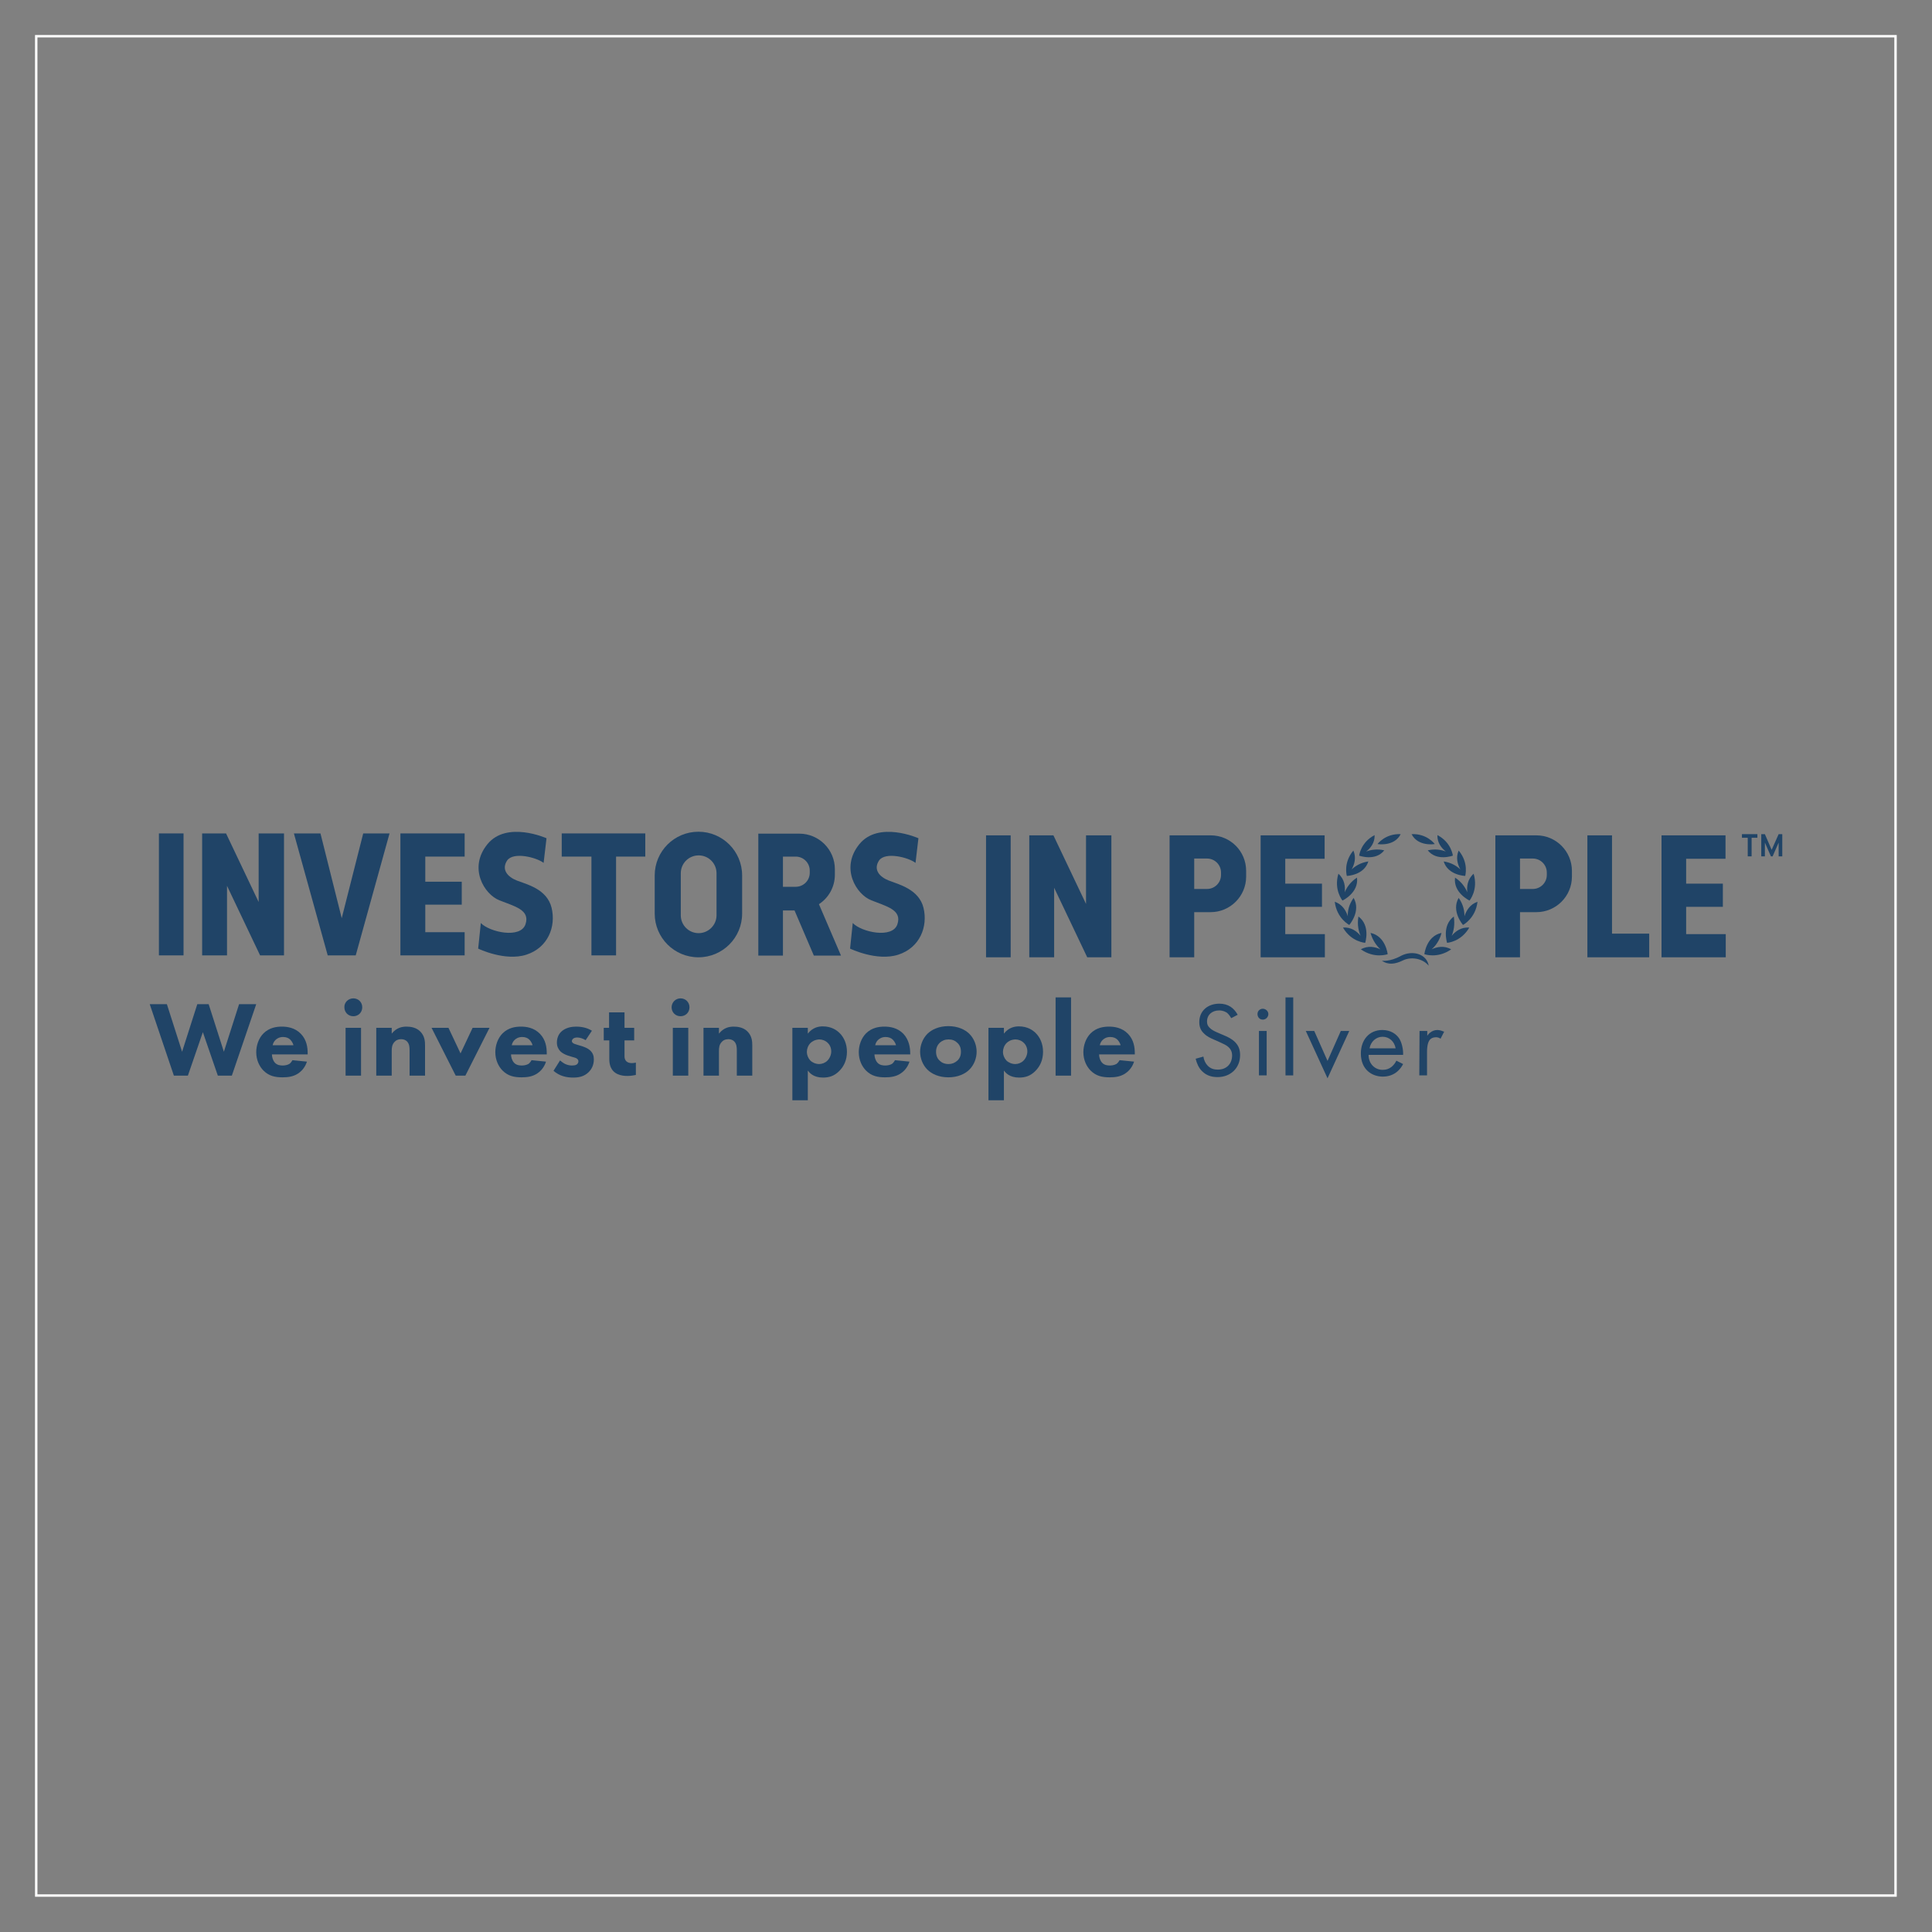 <?xml version="1.0" encoding="utf-8"?>
<!-- Generator: Adobe Illustrator 28.1.0, SVG Export Plug-In . SVG Version: 6.00 Build 0)  -->
<svg version="1.1" id="Layer_1" xmlns="http://www.w3.org/2000/svg" xmlns:xlink="http://www.w3.org/1999/xlink" x="0px" y="0px"
	 viewBox="0 0 800 800" style="enable-background:new 0 0 800 800;" xml:space="preserve">
<rect x="0" y="0" width="800" height="800" fill="#808080" stroke="none"/>
<style type="text/css">
	.st0{fill:#204467;}
	.st1{display:none;}
	.st2{display:inline;}
	.st3{fill:#376A76;}
	.st4{display:inline;fill:#96C6B6;}
	.st5{fill:#FBD834;}
	.st6{fill:#09C3F4;}
	.st7{fill:#2CB34B;}
	.st8{fill:#F7953D;}
	.st9{fill:#F58325;}
	.st10{fill:#28783C;}
	.st11{fill:#246533;}
	.st12{fill:#FFFFFF;}
	.st13{fill:none;stroke:#FFFFFF;stroke-miterlimit:10;}
</style>
<g>
	<g>
		<rect x="408.3" y="345.9" class="st0" width="10.2" height="50.5"/>
		<polygon class="st0" points="449.7,345.9 449.7,374.3 436.2,345.9 426.2,345.9 426.2,396.4 436.5,396.4 436.5,367.6 450.2,396.4 
			460.2,396.4 460.2,345.9 		"/>
	</g>
	<rect x="65.8" y="345.1" class="st0" width="10.2" height="50.5"/>
	<path class="st0" d="M348.2,395.6l-9.1-21.2c4-2.6,6.6-7.1,6.6-12.2v-2.3c0-8.1-6.6-14.7-14.7-14.7h-17v50.5h10.2v-18.7h4.8l8,18.7
		H348.2z M324.2,354.7h5.3c3.2,0,5.8,2.6,5.8,5.8v0.9c0,3.2-2.6,5.8-5.8,5.8h-5.3V354.7z"/>
	<polygon class="st0" points="176.1,386 176.1,374.6 191.2,374.6 191.2,365.1 176.1,365.1 176.1,354.7 192.4,354.7 192.4,345.1 
		165.8,345.1 165.8,395.6 192.4,395.6 192.4,386 	"/>
	<polygon class="st0" points="267.2,345.1 232.6,345.1 232.6,354.7 244.9,354.7 244.9,395.6 255.1,395.6 255.1,354.7 267.2,354.7 	
		"/>
	<polygon class="st0" points="150.4,345.1 141.5,380.2 132.7,345.1 121.7,345.1 135.7,395.6 147.3,395.6 161.3,345.1 	"/>
	<polygon class="st0" points="107.1,345.1 107.1,373.5 93.6,345.1 83.7,345.1 83.7,395.6 94,395.6 94,366.8 107.7,395.6 
		117.6,395.6 117.6,345.1 	"/>
	<path class="st0" d="M225.1,357.3l1.2-10.2c0,0-16.5-7.4-24.5,2.5c-8,9.9-1.2,20.8,5,23.2c6.2,2.5,12.8,3.9,10.8,9.9
		c-2,6.1-14.9,3.3-18.5-0.5c-1.1,10.6-1.1,10.6-1.1,10.6s11.1,5.4,20,2.5c8.9-2.9,12.3-11.6,10.4-19.4s-10.3-9.7-14.4-11.3
		c-3.8-1.5-6.5-4.5-4-8.3C212.6,352.6,222.1,355,225.1,357.3z"/>
	<path class="st0" d="M379.1,357.3l1.2-10.2c0,0-16.5-7.4-24.5,2.5c-8,9.9-1.2,20.8,5,23.2c6.2,2.5,12.8,3.9,10.8,9.9
		c-2,6.1-14.9,3.3-18.5-0.5c-1.1,10.6-1.1,10.6-1.1,10.6s11.1,5.4,20,2.5c8.9-2.9,12.3-11.6,10.4-19.4c-1.9-7.7-10.3-9.7-14.4-11.3
		c-3.8-1.5-6.5-4.5-4-8.3C366.6,352.6,376.1,355,379.1,357.3z"/>
	<path class="st0" d="M289.3,386.4L289.3,386.4c-4.1,0-7.4-3.3-7.4-7.4v-17.4c0-4.1,3.3-7.4,7.4-7.4l0,0c4.1,0,7.4,3.3,7.4,7.4v17.4
		C296.7,383.1,293.3,386.4,289.3,386.4z M307.3,378.3v-15.8c0-10-8.1-18.1-18.1-18.1l0,0c-10,0-18.1,8.1-18.1,18.1v15.8
		c0,10,8.1,18.1,18.1,18.1l0,0C299.2,396.4,307.3,388.3,307.3,378.3z"/>
	<g>
		<polygon class="st0" points="727.7,345.4 721.3,345.4 721.3,346.9 723.7,346.9 723.7,354.6 725.3,354.6 725.3,346.9 727.7,346.9 
					"/>
		<polygon class="st0" points="736.5,345.4 733.6,351.9 730.8,345.4 729.3,345.4 729.3,354.6 730.8,354.6 730.8,348.9 733.3,354.6 
			734,354.6 736.5,348.9 736.5,354.6 738,354.6 738,345.4 		"/>
	</g>
	<g>
		<path class="st0" d="M636.2,345.9h-17v50.5h10.2v-18.7h6.8c8.1,0,14.7-6.6,14.7-14.7v-2.4C650.9,352.5,644.3,345.9,636.2,345.9z
			 M640.5,362.3c0,3.2-2.6,5.8-5.8,5.8h-5.3v-12.6h5.3c3.2,0,5.8,2.6,5.8,5.8V362.3z"/>
		<path class="st0" d="M501.3,345.9h-17v50.5h10.2v-18.7h6.8c8.1,0,14.7-6.6,14.7-14.7v-2.4C516,352.5,509.5,345.9,501.3,345.9z
			 M505.6,362.3c0,3.2-2.6,5.8-5.8,5.8h-5.3v-12.6h5.3c3.2,0,5.8,2.6,5.8,5.8V362.3z"/>
		<polygon class="st0" points="532.2,386.8 532.2,375.5 547.4,375.5 547.4,365.9 532.2,365.9 532.2,355.6 548.5,355.6 548.5,345.9 
			522,345.9 522,396.4 548.6,396.4 548.6,386.8 		"/>
		<polygon class="st0" points="698.2,386.8 698.2,375.5 713.4,375.5 713.4,365.9 698.2,365.9 698.2,355.6 714.5,355.6 714.5,345.9 
			688,345.9 688,396.4 714.6,396.4 714.6,386.8 		"/>
		<polygon class="st0" points="667.5,386.6 667.5,345.9 657.3,345.9 657.3,396.4 682.9,396.4 682.9,386.6 		"/>
	</g>
	<g>
		<path class="st0" d="M570.4,349.5c0,0,3.2-4.4,9.6-4.1C577.3,350.7,570.4,349.5,570.4,349.5z"/>
		<path class="st0" d="M565.7,352.6c1.8-1.4,3.6-3.6,3.5-6.8c-5.8,3-6.4,8.5-6.4,8.5s6.7,2.5,10.4-2.2
			C570.1,351.4,567.5,351.9,565.7,352.6z"/>
		<path class="st0" d="M559.7,360c1.1-2,2-4.8,0.7-7.8c-4.3,5.1-2.7,10.5-2.7,10.5s7.1-0.2,8.9-6C563.3,357.2,561.1,358.7,559.7,360
			z"/>
		<path class="st0" d="M556.8,369.5c0.3-2.3,0-5.4-2.6-7.7c-2,6.7,1.7,11.1,1.7,11.1s6.8-3.2,6-9.5
			C559.1,365.2,557.6,367.6,556.8,369.5z"/>
		<path class="st0" d="M558.1,379.4c-0.7-2.2-2.2-4.9-5.4-6c0.8,6.9,6,9.6,6,9.6s5-5.7,1.8-11.2C558.5,374.6,558,377.3,558.1,379.4z
			"/>
		<path class="st0" d="M563.4,387.5c-1.5-1.8-3.9-3.7-7.3-3.4c3.5,6,9.2,6.3,9.2,6.3s2.3-7.1-2.8-10.9
			C561.9,383,562.6,385.7,563.4,387.5z"/>
		<path class="st0" d="M571.6,393.1c-2.1-1-5.1-1.7-8.1,0c5.7,4,11.1,2,11.1,2s-0.8-7.5-7.1-8.8
			C568.4,389.5,570.1,391.7,571.6,393.1z"/>
		<path class="st0" d="M594.1,349.5c0,0-3.2-4.4-9.6-4.1C587.2,350.7,594.1,349.5,594.1,349.5z"/>
		<path class="st0" d="M598.7,352.6c-1.8-1.4-3.6-3.6-3.5-6.8c5.8,3,6.4,8.5,6.4,8.5s-6.7,2.5-10.4-2.2
			C594.4,351.4,596.9,351.9,598.7,352.6z"/>
		<path class="st0" d="M604.7,360c-1.1-2-2-4.8-0.7-7.8c4.3,5.1,2.7,10.5,2.7,10.5s-7.1-0.2-8.9-6
			C601.1,357.2,603.3,358.7,604.7,360z"/>
		<path class="st0" d="M607.6,369.5c-0.3-2.3,0-5.4,2.6-7.7c2,6.7-1.7,11.1-1.7,11.1s-6.8-3.2-6-9.5
			C605.3,365.2,606.8,367.6,607.6,369.5z"/>
		<path class="st0" d="M606.4,379.4c0.7-2.2,2.2-4.9,5.4-6c-0.8,6.9-6,9.6-6,9.6s-5-5.7-1.8-11.2C606,374.6,606.4,377.3,606.4,379.4
			z"/>
		<path class="st0" d="M601.1,387.5c1.5-1.8,3.9-3.7,7.3-3.4c-3.5,6-9.2,6.3-9.2,6.3s-2.3-7.1,2.8-10.9
			C602.5,383,601.9,385.7,601.1,387.5z"/>
		<path class="st0" d="M592.8,393.1c2.1-1,5.1-1.7,8.1,0c-5.7,4-11.1,2-11.1,2s0.8-7.5,7.1-8.8C596.1,389.5,594.4,391.7,592.8,393.1
			z"/>
		<path class="st0" d="M572.2,397.8c0,0,3.2,0.6,7.9-2c4.8-2.5,10.7-0.8,11.5,4.1c-2.6-3.2-7.5-3.8-10.7-2.2
			C577.8,399.2,574.9,399.7,572.2,397.8z"/>
	</g>
	<path class="st0" d="M69.1,415.8l6.3,19.7l6.3-19.7h4.7l6.3,19.7l6.3-19.7h7.1l-10.1,29.6h-5.8l-6.2-18l-6.2,18h-5.8L62,415.8H69.1
		z"/>
	<path class="st0" d="M127.4,436.6h-14.8c0,1.1,0.4,2.5,1.2,3.4c1,1.1,2.3,1.2,3.3,1.2c0.9,0,1.9-0.2,2.6-0.6c0.1,0,0.8-0.5,1.4-1.6
		l6,0.6c-0.9,2.8-2.7,4.3-3.8,5c-1.9,1.2-4,1.5-6.3,1.5c-3,0-5.6-0.5-7.9-2.8c-1.7-1.7-3-4.4-3-7.6c0-2.8,1-5.8,3-7.8
		c2.4-2.4,5.4-2.8,7.6-2.8c2.2,0,5.4,0.4,7.9,3c2.4,2.5,2.8,5.6,2.8,8.1L127.4,436.6L127.4,436.6z M121.5,432.8
		c0-0.2-0.4-1.4-1.3-2.3c-0.7-0.7-1.7-1.1-3-1.1c-1.6,0-2.6,0.7-3.2,1.3c-0.5,0.5-0.9,1.2-1.1,2.1
		C112.8,432.8,121.5,432.8,121.5,432.8z"/>
	<path class="st0" d="M146.3,413.4c2.1,0,3.7,1.6,3.7,3.7c0,2.1-1.6,3.7-3.7,3.7s-3.7-1.6-3.7-3.7
		C142.5,415.1,144.2,413.4,146.3,413.4z M149.5,425.6v19.8h-6.4v-19.8H149.5z"/>
	<path class="st0" d="M155.8,425.6h6.4v2.4c2-2.5,4.3-2.9,6.1-2.9c1.7,0,4,0.3,5.7,2c1.9,1.9,2,4.2,2,5.8v12.5h-6.4v-10.2
		c0-1.3,0-2.9-1.1-4c-0.5-0.5-1.3-0.9-2.4-0.9c-1.3,0-2.2,0.5-2.7,1.1c-1.1,1.1-1.2,2.5-1.2,3.8v10.2h-6.4V425.6z"/>
	<path class="st0" d="M185.7,425.6l5,10.6l5-10.6h7l-10,19.8h-4l-10-19.8H185.7z"/>
	<path class="st0" d="M226.4,436.6h-14.8c0,1.1,0.4,2.5,1.2,3.4c1,1.1,2.3,1.2,3.3,1.2c0.9,0,1.9-0.2,2.6-0.6c0.1,0,0.8-0.5,1.4-1.6
		l6,0.6c-0.9,2.8-2.7,4.3-3.8,5c-1.9,1.2-4,1.5-6.3,1.5c-3,0-5.6-0.5-7.9-2.8c-1.7-1.7-3-4.4-3-7.6c0-2.8,1-5.8,3-7.8
		c2.4-2.4,5.4-2.8,7.6-2.8c2.2,0,5.4,0.4,7.9,3c2.4,2.5,2.8,5.6,2.8,8.1L226.4,436.6L226.4,436.6z M220.5,432.8
		c0-0.2-0.4-1.4-1.3-2.3c-0.7-0.7-1.7-1.1-3-1.1c-1.6,0-2.6,0.7-3.2,1.3c-0.5,0.5-0.9,1.2-1.1,2.1
		C211.8,432.8,220.5,432.8,220.5,432.8z"/>
	<path class="st0" d="M242.5,430.7c-1-0.6-2.3-1.1-3.5-1.1c-0.7,0-1.4,0.2-1.8,0.6c-0.2,0.2-0.4,0.6-0.4,0.9c0,0.4,0.3,0.7,0.6,0.9
		c0.4,0.3,1.1,0.4,1.9,0.7l1.7,0.5c1.1,0.4,2.3,0.8,3.3,1.7c1.2,1.1,1.6,2.3,1.6,3.8c0,2.6-1.2,4.3-2.1,5.2c-2,2-4.4,2.3-6.5,2.3
		c-2.7,0-5.6-0.6-8.1-2.8l2.7-4.3c0.6,0.5,1.5,1.2,2.2,1.5c0.9,0.4,1.8,0.6,2.7,0.6c0.4,0,1.4,0,2-0.4c0.4-0.3,0.7-0.8,0.7-1.3
		c0-0.4-0.1-0.8-0.7-1.2c-0.4-0.3-1-0.4-2-0.7l-1.6-0.5c-1.2-0.4-2.4-1-3.2-1.8c-0.9-1-1.4-2.1-1.4-3.6c0-1.9,0.7-3.5,1.9-4.6
		c1.8-1.6,4.2-2,6-2c2.9,0,5,0.7,6.6,1.7L242.5,430.7z"/>
	<path class="st0" d="M252.3,438.6v-7.8H250v-5.2h2.2v-6.4h6.4v6.4h4v5.2h-4v6.7c0,0-0.2,3.6,4.7,2.5c0,3.5,0,5.1,0,5.1
		S252.3,448,252.3,438.6z"/>
	<path class="st0" d="M281.8,413.4c2.1,0,3.7,1.6,3.7,3.7c0,2.1-1.6,3.7-3.7,3.7c-2.1,0-3.7-1.6-3.7-3.7
		C278.1,415.1,279.7,413.4,281.8,413.4z M285,425.6v19.8h-6.4v-19.8H285z"/>
	<path class="st0" d="M291.3,425.6h6.4v2.4c2-2.5,4.3-2.9,6.1-2.9c1.7,0,4,0.3,5.7,2c1.9,1.9,2,4.2,2,5.8v12.5h-6.4v-10.2
		c0-1.3,0-2.9-1.1-4c-0.5-0.5-1.3-0.9-2.4-0.9c-1.3,0-2.2,0.5-2.7,1.1c-1.1,1.1-1.2,2.5-1.2,3.8v10.2h-6.4V425.6z"/>
	<path class="st0" d="M334.5,455.6h-6.4v-30h6.4v2.4c2.1-2.7,4.7-3,6.2-3c3.6,0,5.8,1.6,7,2.8c1.8,1.8,3,4.5,3,7.7
		c0,3.4-1.2,6-3.2,8s-4.1,2.7-6.7,2.7c-4,0-5.6-2-6.3-2.9V455.6z M335.6,431.9c-1,1-1.5,2.4-1.5,3.7c0,1.2,0.5,2.5,1.4,3.5
		c0.9,0.9,2.3,1.5,3.7,1.5c1.2,0,2.5-0.5,3.4-1.4c1-1,1.6-2.5,1.6-3.8c0-1.5-0.6-2.8-1.5-3.6c-0.9-0.9-2.2-1.4-3.5-1.4
		C337.4,430.5,336.2,431.3,335.6,431.9z"/>
	<path class="st0" d="M376.9,436.6h-14.8c0,1.1,0.4,2.5,1.2,3.4c1,1.1,2.3,1.2,3.3,1.2c0.9,0,1.9-0.2,2.6-0.6c0.1,0,0.8-0.5,1.4-1.6
		l6,0.6c-0.9,2.8-2.7,4.3-3.8,5c-1.9,1.2-4,1.5-6.3,1.5c-3,0-5.6-0.5-7.9-2.8c-1.7-1.7-3-4.4-3-7.6c0-2.8,1-5.8,3-7.8
		c2.4-2.4,5.4-2.8,7.6-2.8c2.2,0,5.4,0.4,7.9,3c2.3,2.5,2.8,5.6,2.8,8.1L376.9,436.6L376.9,436.6z M371,432.8c0-0.2-0.4-1.4-1.3-2.3
		c-0.7-0.7-1.7-1.1-3-1.1c-1.6,0-2.6,0.7-3.2,1.3c-0.5,0.5-0.9,1.2-1.1,2.1C362.4,432.8,371,432.8,371,432.8z"/>
	<path class="st0" d="M401.4,442.9c-1.8,1.8-4.8,3.2-8.7,3.2c-3.9,0-6.9-1.4-8.7-3.2c-2-2-3-4.8-3-7.4c0-2.5,1-5.4,3-7.4
		c1.8-1.8,4.8-3.2,8.7-3.2c3.9,0,6.9,1.4,8.7,3.2c2,2,3,4.8,3,7.4C404.4,438.1,403.4,440.9,401.4,442.9z M389.1,431.8
		c-0.9,0.9-1.5,2.1-1.5,3.7c0,1.8,0.7,3,1.5,3.7c0.8,0.8,2,1.4,3.7,1.4c1.4,0,2.6-0.5,3.6-1.4s1.5-2.1,1.5-3.7
		c0-1.6-0.5-2.8-1.5-3.7c-0.9-0.9-2.1-1.4-3.6-1.4S390.1,430.9,389.1,431.8z"/>
	<path class="st0" d="M415.7,455.6h-6.4v-30h6.4v2.4c2.1-2.7,4.7-3,6.2-3c3.6,0,5.8,1.6,7,2.8c1.8,1.8,3,4.5,3,7.7
		c0,3.4-1.2,6-3.2,8s-4.1,2.7-6.7,2.7c-4,0-5.6-2-6.3-2.9L415.7,455.6L415.7,455.6z M416.8,431.9c-1,1-1.5,2.4-1.5,3.7
		c0,1.2,0.5,2.5,1.4,3.5c0.9,0.9,2.3,1.5,3.7,1.5c1.2,0,2.5-0.5,3.4-1.4c1-1,1.6-2.5,1.6-3.8c0-1.5-0.6-2.8-1.5-3.6
		c-0.9-0.9-2.2-1.4-3.5-1.4C418.5,430.5,417.4,431.3,416.8,431.9z"/>
	<path class="st0" d="M443.5,413v32.4h-6.4V413H443.5z"/>
	<path class="st0" d="M469.9,436.6h-14.8c0,1.1,0.4,2.5,1.2,3.4c1,1.1,2.3,1.2,3.3,1.2c0.9,0,1.9-0.2,2.6-0.6c0.1,0,0.8-0.5,1.4-1.6
		l6,0.6c-0.9,2.8-2.7,4.3-3.8,5c-1.9,1.2-4,1.5-6.3,1.5c-3,0-5.6-0.5-7.9-2.8c-1.7-1.7-3-4.4-3-7.6c0-2.8,1-5.8,3-7.8
		c2.4-2.4,5.4-2.8,7.6-2.8s5.4,0.4,7.9,3c2.4,2.5,2.8,5.6,2.8,8.1L469.9,436.6L469.9,436.6z M464,432.8c0-0.2-0.4-1.4-1.3-2.3
		c-0.7-0.7-1.7-1.1-3-1.1c-1.6,0-2.6,0.7-3.2,1.3c-0.5,0.5-0.9,1.2-1.1,2.1C455.4,432.8,464,432.8,464,432.8z"/>
	<g>
		<path class="st0" d="M509.8,421.6c-0.4-0.8-1.1-1.7-1.7-2.2c-0.6-0.4-1.6-1-3.3-1c-2.9,0-5,1.8-5,4.6c0,1.1,0.3,1.8,1.1,2.6
			c0.9,0.9,2,1.4,3.1,1.9l2.8,1.2c1.7,0.7,3.3,1.5,4.6,2.8c1.5,1.5,2.1,3.2,2.1,5.4c0,5.4-4,9.1-9.3,9.1c-2,0-4.4-0.4-6.4-2.4
			c-1.5-1.4-2.3-3.5-2.7-5.2l3.2-0.9c0.2,1.5,0.9,2.9,1.8,3.8c1.3,1.3,2.7,1.6,4.2,1.6c4,0,5.9-2.9,5.9-5.8c0-1.3-0.4-2.5-1.5-3.5
			c-0.8-0.8-2-1.3-3.5-2l-2.7-1.2c-1.1-0.5-2.6-1.1-3.9-2.4c-1.3-1.2-2-2.6-2-4.8c0-4.6,3.5-7.6,8.3-7.6c1.8,0,3.3,0.4,4.7,1.3
			c1.2,0.8,2.2,2,2.9,3.3L509.8,421.6z"/>
		<path class="st0" d="M522.9,417.7c1.2,0,2.3,1,2.3,2.2s-1,2.3-2.3,2.3s-2.2-1-2.2-2.3S521.7,417.7,522.9,417.7z M524.5,426.9v18.4
			h-3.2v-18.4H524.5z"/>
		<path class="st0" d="M535.5,413v32.3h-3.2V413H535.5z"/>
		<path class="st0" d="M544.2,426.9l5.5,12.4l5.5-12.4h3.5l-9,19.6l-9-19.6C540.7,426.9,544.2,426.9,544.2,426.9z"/>
		<path class="st0" d="M581,440.6c-0.5,1-1.3,2.1-2.3,3c-1.7,1.5-3.8,2.2-6.1,2.2c-4.4,0-9.1-2.8-9.1-9.6c0-5.5,3.4-9.7,8.9-9.7
			c3.6,0,5.8,1.8,6.9,3.4c1.1,1.6,1.8,4.5,1.7,6.9h-14.3c0,3.8,2.7,6.2,5.8,6.2c1.5,0,2.7-0.4,3.8-1.3c0.8-0.7,1.5-1.6,1.9-2.5
			L581,440.6z M577.9,434.1c-0.5-2.9-2.7-4.8-5.4-4.8c-2.7,0-4.9,2-5.4,4.8H577.9z"/>
		<path class="st0" d="M587.8,426.9h3.2v2c0.3-0.5,1.7-2.4,4.2-2.4c1,0,2,0.4,2.8,0.7l-1.5,2.9c-0.7-0.5-1.4-0.6-1.9-0.6
			c-1.3,0-2.1,0.5-2.6,1.1c-0.5,0.7-1.1,2-1.1,5v9.7h-3.2L587.8,426.9L587.8,426.9z"/>
	</g>
</g>
<g class="st1">
	<g class="st2">
		<polygon class="st3" points="367.2,372.7 367.2,355.7 297.2,355.7 297.2,455 318.2,455 318.2,416.5 349.7,416.5 349.7,399.6 
			318.2,399.6 318.2,372.7 		"/>
		<polygon class="st3" points="600.5,355.7 569.7,355.7 548.8,355.7 519,355.7 519,372.7 548.8,372.7 548.8,455 569.7,455 
			569.7,372.7 600.5,372.7 		"/>
		<path class="st3" d="M419.2,454.7H401v-11.3c0,0-6.4,12.6-25.1,12.6c-13.8,0-23.2-10.4-23.2-22.9s10.1-24.4,26.1-24.4
			s20.2,0,20.2,0s1.7-14.8-10.8-14.8s-14.3,6.4-15,10.1c-18.5-5.2-18.5-5.2-18.5-5.2s2.7-20.4,33.3-20.4s31.5,23.9,31.5,30.3
			C419.4,415.1,419.2,454.7,419.2,454.7z M383.2,440.2c15,0,15.8-17.2,15.8-17.2s-7.1,0-14,0s-10.8,4.8-10.8,8.6
			S375.6,440.2,383.2,440.2z"/>
		<path class="st3" d="M643.4,454.7h-18.2v-11.3c0,0-6.4,12.6-25.1,12.6c-13.8,0-23.2-10.4-23.2-22.9s10.1-24.4,26.1-24.4
			s20.2,0,20.2,0s1.7-14.8-10.8-14.8c-12.6,0-14.3,6.4-15,10.1c-18.5-5.2-18.5-5.2-18.5-5.2s2.7-20.4,33.3-20.4s31.5,23.9,31.5,30.3
			C643.7,415.1,643.4,454.7,643.4,454.7z M607.5,440.2c15,0,15.8-17.2,15.8-17.2s-7.1,0-14,0c-6.9,0-10.8,4.8-10.8,8.6
			S599.8,440.2,607.5,440.2z"/>
		<rect x="427.1" y="355.7" class="st3" width="21" height="17.2"/>
		<rect x="427.1" y="379.3" class="st3" width="21" height="75.7"/>
		<path class="st3" d="M477.1,394.8v-15.5h-21V455h21v-37.4c0-0.1,0-0.3,0.1-0.4c3.1-23.6,25.2-20.4,25.2-20.4s0.2-10.7,0.2-17.5
			C486.6,376.1,479.4,389.2,477.1,394.8z"/>
		<polygon class="st3" points="698.3,417.2 724.4,379.6 701,379.6 683.9,404.3 666.8,379.6 644.8,379.6 670.4,416.5 643.4,455 
			667.2,455 684,431.1 700.6,455 724.4,455 698.3,417.2 		"/>
	</g>
	<path class="st4" d="M252.8,339.6c-5.6-9.6-16.9-21-39.5-21c-17.5,0-33,8.2-45.6,18.6c-12.7-10.4-28.1-18.6-45.6-18.6
		c-22.5,0-33.9,11.4-39.5,21c-11.2,19.3-7.7,46.4,1.2,62.1c4.7,8.2,30.5,50.4,79.6,78.6c1.3,0.7,2.7,1.1,4,1.1c0.1,0,0.2,0,0.2,0
		c0.1,0,0.2,0,0.2,0c1.4,0,2.8-0.3,4-1.1c49.1-28.2,74.9-70.4,79.6-78.6C260.5,386,264,358.9,252.8,339.6z M237.4,393.6
		c-11.5,20-36.4,50-69.7,70.3c-33.3-20.3-58.3-50.2-69.7-70.3c-6.7-11.6-9-32.5-1.3-45.9c5-8.6,13.5-12.9,25.4-12.9
		c12.5,0,24.1,6.1,33.6,13.6c-14.2,15.1-22.7,30.5-23.4,31.8c-2.2,3.9-0.7,8.9,3.3,11c4,2.2,8.9,0.7,11-3.3
		c0.1-0.1,7.5-13.6,19.8-27.1c0.4-0.5,0.9-0.9,1.3-1.4c0.5,0.5,0.9,1,1.3,1.4c12.3,13.5,19.7,27,19.8,27.1c2.2,3.9,7.1,5.4,11,3.3
		c3.9-2.2,5.4-7.1,3.3-11c-0.7-1.3-9.2-16.7-23.4-31.8c9.6-7.5,21.1-13.6,33.6-13.6c11.9,0,20.4,4.4,25.4,12.9
		C246.4,361.2,244.1,382,237.4,393.6z"/>
</g>
<g id="Layer_2_00000051345082247253088570000009351829884135840908_" class="st1">
	<g class="st2">
		<g>
			<path class="st5" d="M519.1,336.8c-3.4,0-6.7,0.2-10,0.5c7.9,19.3,12.3,40.5,12.3,62.7c0,23.8-5,46.5-14.1,67
				c16.4,10.5,25.9,30.2,22.6,50.6c45-5.3,80-43.6,80-90.1C609.8,377.4,569.2,336.8,519.1,336.8"/>
			<path class="st6" d="M355.8,234.4c-91.5,0-165.6,74.1-165.6,165.6s74.1,165.6,165.6,165.6c31.3,0,60.6-8.7,85.5-23.8
				c-9.1-10.9-13.6-25.6-11-40.7c1.6-9.7,6-18.3,12.1-25.1c-8.9-14-14-30.6-14-48.4c0-46.7,35.3-85.2,80.7-90.2
				C484.4,276.9,425,234.4,355.8,234.4"/>
			<path class="st7" d="M509.1,337.3c-45.4,5-80.7,43.5-80.7,90.2c0,17.8,5.1,34.4,14,48.4c9.4-10.5,23-16.9,37.6-16.9
				c2.8,0,5.6,0.2,8.5,0.7c6.9,1.2,13.2,3.7,18.8,7.2c9.1-20.5,14.1-43.2,14.1-67C521.4,377.8,517,356.7,509.1,337.3"/>
			<path class="st8" d="M480,509.4c-11.2,12.7-24.2,23.6-38.7,32.4c7.4,8.9,18,15.3,30.3,17.4c2.8,0.5,5.7,0.7,8.5,0.7
				c24.2,0,45.5-17.4,49.7-42c0-0.1,0-0.2,0-0.3c-3.5,0.4-7.1,0.6-10.7,0.6C505.1,518.2,491.9,515.1,480,509.4"/>
			<path class="st9" d="M507.2,467c-6.9,15.5-16.1,29.8-27.2,42.4c11.8,5.6,25.1,8.8,39,8.8c3.6,0,7.2-0.2,10.7-0.6
				C533.1,497.2,523.7,477.5,507.2,467"/>
			<path class="st10" d="M442.3,475.9c-6.1,6.8-10.4,15.4-12.1,25.1c-2.6,15.1,1.9,29.8,11,40.7c14.5-8.8,27.6-19.7,38.7-32.4
				C464.5,502,451.5,490.4,442.3,475.9"/>
			<path class="st11" d="M480,459c-14.6,0-28.2,6.4-37.6,16.9c9.1,14.4,22.2,26.1,37.7,33.5c11.1-12.6,20.3-26.9,27.2-42.4
				c-5.6-3.6-11.9-6.1-18.8-7.2C485.6,459.3,482.7,459,480,459"/>
		</g>
		<g>
			<path class="st12" d="M231.9,378h7.2l11-47.5H242l1.7-7.8h25.1l-1.8,7.8h-8.1l-11.1,47.6h19.6l2.2-9.3h8.3l-3.9,16.9h-43.8
				L231.9,378z"/>
			<path class="st12" d="M280.9,378.1c0-1.2,0.3-3.1,0.7-4.5l5.7-22h-7.8l1.8-7.1h16.2l-7.7,29.2c-0.5,1.6-0.7,3.3-0.7,4.2
				c0,1.8,1,2.9,2.5,2.9c1.9,0,3.6-1.4,5.7-6.7l3.7,1.3c-2.5,8.2-6.5,11-11.6,11C284,386.4,280.9,383.1,280.9,378.1z M288.9,332
				c0-3.1,2.5-5.6,5.6-5.6c3,0,5.6,2.5,5.6,5.6c0,3.1-2.6,5.6-5.6,5.6C291.4,337.5,288.9,335,288.9,332z"/>
			<path class="st12" d="M307.6,351.6h-7.2l1.8-7.1h12.6l4.8,32.8c7.4-7.9,12.7-16.1,14.4-22.4c-2.1-0.8-4-2.6-4-5.5
				c0-3.2,2.5-5.7,5.7-5.7c3.6,0,6.3,2.8,6.3,7.4c0,8.7-9,22.5-22.4,35.8h-5.5L307.6,351.6z"/>
			<path class="st12" d="M346.9,378.1c0-1.2,0.3-3.1,0.7-4.5l5.7-22h-7.8l1.8-7.1h16.2l-7.7,29.2c-0.5,1.6-0.7,3.3-0.7,4.2
				c0,1.8,1,2.9,2.5,2.9c1.9,0,3.6-1.4,5.7-6.7l3.7,1.3c-2.5,8.2-6.5,11-11.6,11C350,386.4,346.9,383.1,346.9,378.1z M355,332
				c0-3.1,2.5-5.6,5.6-5.6c3,0,5.6,2.5,5.6,5.6c0,3.1-2.6,5.6-5.6,5.6C357.5,337.5,355,335,355,332z"/>
			<path class="st12" d="M395.6,378.2c0-1.3,0.3-3.2,0.7-4.7l3.5-12.4c0.5-1.6,0.7-2.9,0.7-4.2c0-3.6-2.5-6-6.2-6
				c-5.1,0-9.9,4.3-12,12.5l-5.6,22.4h-8.4l8.6-34.2h-7.7l1.8-7.1h14.7l-2.2,9.7c3.3-5.7,8.6-10.3,14.3-10.3
				c6.3,0,11.2,4.3,11.2,11.7c0,2-0.4,4.3-1.1,6.7l-3.5,12.2c-0.3,1.3-0.6,2.6-0.6,3.4c0,1.9,1,3.1,2.6,3.1c1.6,0,3.5-1.4,5.4-6.7
				l3.7,1.3c-2.2,7.5-6.1,11-11.2,11C398.7,386.4,395.6,383,395.6,378.2z"/>
			<path class="st12" d="M415.1,400.1c-1.8-1.8-2.4-3.3-2.4-5.4c0-3.4,2.3-5.7,5.3-5.7c3,0,5.1,2.4,5.1,5.2c0,0.9-0.2,1.8-0.6,2.5
				c1.3,0.8,3.7,1.5,6.9,1.5c3.9,0,6.7-1.1,9.1-3.5c2.2-2.1,3.5-5.5,4.6-10l1.8-7.8c-3.5,5-8.5,8.1-14.2,8.1c-9.3,0-15-6.6-15-16.6
				c0-13.4,9.3-25,21.8-25c7.1,0,11.3,4.8,12.7,9.4l2.6-8.8h7.8l-9.9,42.5c-1.2,5.6-3,9.7-6,12.8c-3.6,3.5-8.4,5.3-15.1,5.3
				C423.8,404.9,417.6,402.6,415.1,400.1z M448.5,361c0-6.1-4-9.9-10-9.9c-8,0-14.2,7.7-14.2,17c0,6.1,4,10,9.8,10
				C442.4,378.1,448.5,369.9,448.5,361z"/>
			<path class="st12" d="M284.7,402.5h-6.8l1.8-7.8h23.2l-1.7,7.8h-7.9l1.9,39.6l23.3-40.5h4.1l7,40.7l19.3-39.8h-7.7l1.7-7.8h23.3
				l-1.8,7.8h-6l-28.6,55.9h-4.7l-7.6-40.1l-24.2,40.1l-4.6,0.1L284.7,402.5z"/>
			<path class="st12" d="M349.2,442c0-14.1,9.8-26.3,21.7-26.3c6.2,0,10.9,4.5,12.3,9.8l2.7-9.2h7.9l-7.3,29.4
				c-0.5,1.7-0.8,3.3-0.8,4.2c0,1.8,0.9,2.9,2.5,2.9c1.5,0,3.5-1.4,5.4-6.7l3.7,1.3c-2.5,8.2-6.8,11-11.4,11c-4.9,0-7.9-3.4-7.9-8.3
				v-0.5c-3.5,4.9-8.5,8.9-14.7,8.9C355.1,458.5,349.2,452.1,349.2,442z M381.4,433.2c0-6.1-3.1-10.1-9.4-10.1
				c-8,0-14.1,8.7-14.1,18c0,6,3,10.2,8.7,10.2C375.1,451.3,381.4,442.2,381.4,433.2z"/>
			<path class="st12" d="M398.3,472.1c-1.8-1.8-2.4-3.3-2.4-5.4c0-3.4,2.3-5.7,5.3-5.7c3,0,5.1,2.4,5.1,5.2c0,0.9-0.2,1.8-0.6,2.5
				c1.3,0.8,3.7,1.5,6.9,1.5c3.9,0,6.7-1.1,9.1-3.5c2.2-2.1,3.5-5.5,4.6-10l1.8-7.8c-3.5,5-8.5,8.1-14.2,8.1c-9.3,0-15-6.6-15-16.6
				c0-13.4,9.3-25,21.8-25c7.1,0,11.3,4.8,12.7,9.4l2.6-8.8h7.8l-9.9,42.5c-1.2,5.6-3,9.7-6,12.8c-3.6,3.5-8.4,5.3-15.1,5.3
				C407,476.9,400.8,474.6,398.3,472.1z M431.7,432.9c0-6.1-4-9.9-10-9.9c-8,0-14.2,7.7-14.2,17c0,6.1,4,10,9.8,10
				C425.6,450.1,431.7,441.8,431.7,432.9z"/>
			<path class="st12" d="M451.9,439.7v1.4c0,6.2,5,10.3,12.4,10.3c4.4,0,8.4-1,13.6-3.7l-1.6,7.9c-4.3,2.1-7.9,2.9-13.7,2.9
				c-9.9,0-18.9-6.2-18.9-17.5c0-14,10.3-25.3,22.6-25.3c10.1,0,16.7,5.7,16.7,15.4c0,2.6-0.5,5.5-1.5,8.6L451.9,439.7L451.9,439.7z
				 M453.1,433.7h21.4c0.4-1.1,0.6-2.4,0.6-3.5c0-4.3-2.9-7.5-8.8-7.5C460.4,422.7,455.3,427.2,453.1,433.7z"/>
		</g>
		<g>
			<path class="st12" d="M333,513.5h3.9l6-26.1h-4.4l0.6-2.3h22l-1.6,7h-2.6l1.1-4.6h-12.5l-2.7,11.5H353l-0.5,2.3h-10.2l-2.8,12.2
				H352l1.1-4.6h2.6l-1.6,7h-21.6L333,513.5z"/>
			<path class="st12" d="M363.6,498.4h-3.7l0.6-2.2h6l-1.3,4.7c1.9-3.1,4.4-5.1,7-5.1c3,0,5,1.8,5.1,4.9c1.9-3,4.5-4.9,7-4.9
				c3.1,0,5.2,2.2,5.2,5.1c0,1-0.3,2.1-0.6,3.1l-2,6.9c-0.2,0.7-0.3,1.5-0.3,1.9c0,0.9,0.6,1.5,1.4,1.5c1,0,1.8-0.9,2.7-3.1l1.4,0.5
				c-0.9,2.8-2.3,4.4-4.5,4.4c-2.1,0-3.5-1.3-3.5-3.3c0-0.5,0.2-1.5,0.4-2.2l2-7c0.3-1,0.5-1.8,0.5-2.7c0-1.8-1.2-3.1-3.1-3.1
				c-2.8,0-6.3,3-7.8,8.6l-2.4,9.3h-2.4l3.1-12.2c0.3-1,0.5-1.8,0.5-2.7c0-1.8-1.2-3.1-3.1-3.1c-2.8,0-6.5,3.1-7.9,8.6l-2.3,9.3
				h-2.4L363.6,498.4z"/>
			<path class="st12" d="M389.3,522.8h3l5.9-24.5h-3.7l0.5-2.2h6l-0.9,3.8c1.6-2.2,3.9-4.2,7-4.2c4.3,0,7.6,3.2,7.6,8.3
				c0,6.9-5.1,12.1-10.5,12.1c-3.3,0-5.9-1.8-6.8-4.7l-2.7,11.4h4.3l-0.5,2.2h-9.8L389.3,522.8z M412.1,504.4c0-3.9-2-6.4-5.4-6.4
				c-4.7,0-8.4,5.5-8.4,10.1c0,3.4,2.2,5.9,5.8,5.9C408.8,514,412.1,509.2,412.1,504.4z"/>
			<path class="st12" d="M417.6,512.8c0-0.5,0.2-1.3,0.3-2l6.3-27.1h-3.7l0.5-2.2h6.1l-6.8,29.2c-0.1,0.7-0.3,1.6-0.3,2
				c0,0.9,0.6,1.5,1.4,1.5c1,0,1.8-0.9,2.7-3.1l1.4,0.5c-0.9,2.8-2.3,4.4-4.5,4.4C419.1,516.1,417.6,514.8,417.6,512.8z"/>
			<path class="st12" d="M427.6,507.8c0-6.2,4.8-12,11.1-12c5.2,0,8.2,3.8,8.2,8.4c0,6.2-4.8,12-11.1,12
				C430.7,516.2,427.6,512.4,427.6,507.8z M444.5,504.2c0-3.7-2.5-6.2-5.9-6.2c-4.8,0-8.5,4.6-8.5,9.8c0,3.7,2.5,6.2,5.9,6.2
				C440.8,514,444.5,509.4,444.5,504.2z"/>
			<path class="st12" d="M443.1,522.8c0-1.1,0.8-2.1,2-2.1s1.9,0.8,2,2.2h0.2c1.1,0,3.6-1.8,8-7.1l-3.5-17.4h-3.6l0.5-2.2h5.3
				l3.1,17.2c3.7-4.9,7.5-10.1,8.1-13.3c-0.9-0.3-1.9-1.1-1.9-2.3c0-1,0.9-2,2.1-2c1.3,0,2.3,0.9,2.3,2.8c0,3.4-2.9,8-10.1,17.2
				c-5.9,7.5-9,9.4-11.7,9.4C444.5,525.2,443.1,524.2,443.1,522.8z"/>
			<path class="st12" d="M471.1,506.7c0,0.4,0,0.8,0,1.3c0,4.1,3.3,6.1,6.6,6.1c2.3,0,3.9-0.5,6.5-1.8l-0.6,2.5
				c-2.1,1-3.7,1.4-6.3,1.4c-4.5,0-8.6-2.9-8.6-8.2c0-6.6,5.2-12.2,11-12.2c4.4,0,7.1,2.8,7.1,7c0,1.2-0.3,2.5-0.8,3.9L471.1,506.7
				L471.1,506.7z M471.5,504.6h12.5c0.2-0.7,0.4-1.5,0.4-2.2c0-2.2-1.5-4.4-5-4.4C475.9,498,472.8,500.8,471.5,504.6z"/>
			<path class="st12" d="M493.3,498.4h-3.7l0.6-2.2h6l-1.3,5.3c2.6-3.6,4.8-5.7,6.6-5.7c1.5,0,2.4,0.9,2.4,2.1c0,1.3-1,2.3-2.2,2.3
				c-1.1,0-1.8-0.7-2.1-1.6c-1.6,0.9-5,4-6.1,8.6l-2.2,8.6h-2.4L493.3,498.4z"/>
		</g>
		<g>
			<path class="st12" d="M278.9,285.3h-3.3l0.6-2.3h9.4l-0.6,2.3h-3.8l0.7,24.1l12.8-22.5h1.1l2.6,22.5l12.7-24.2h-3.7l0.6-2.3h9.4
				l-0.6,2.3h-3.1l-15.4,28.9h-1.5l-2.7-21.8l-12.6,21.8h-1.5L278.9,285.3z"/>
			<path class="st12" d="M313.2,304.6c0,0.4,0,0.8,0,1.3c0,4.1,3.3,6.1,6.6,6.1c2.3,0,3.9-0.5,6.5-1.8l-0.6,2.5
				c-2.1,1-3.7,1.4-6.3,1.4c-4.5,0-8.6-2.9-8.6-8.2c0-6.6,5.2-12.2,11-12.2c4.4,0,7.1,2.8,7.1,7c0,1.2-0.3,2.5-0.8,3.9L313.2,304.6
				L313.2,304.6z M313.6,302.5h12.5c0.2-0.7,0.4-1.5,0.4-2.2c0-2.2-1.5-4.4-5-4.4C318,296,314.8,298.8,313.6,302.5z"/>
			<path class="st12" d="M338.9,306c0-6.7,4.9-12.2,10.5-12.2c3.5,0,5.9,2,6.5,5.1l1.2-4.9h2.4l-3.6,15c-0.2,0.8-0.3,1.5-0.3,1.9
				c0,0.9,0.6,1.5,1.4,1.5c1,0,1.8-0.9,2.7-3.1l1.4,0.5c-0.9,2.8-2.3,4.4-4.5,4.4c-2.1,0-3.5-1.3-3.5-3.1v-0.8c-1.7,2.3-4.2,4-7,4
				C341.9,314.1,338.9,311,338.9,306z M354.9,301.8c0-3.5-1.9-5.9-5.4-5.9c-4.7,0-8,4.9-8,10c0,3.6,1.8,6,5.1,6
				C351.7,311.9,354.9,306.2,354.9,301.8z"/>
			<path class="st12" d="M367.4,296.3h-3.7l0.6-2.2h6l-1.3,5.3c2.6-3.6,4.8-5.7,6.6-5.7c1.5,0,2.4,0.9,2.4,2.1c0,1.3-1,2.3-2.2,2.3
				c-1.1,0-1.8-0.7-2.1-1.6c-1.6,0.9-5,4-6.1,8.6l-2.2,8.6H363L367.4,296.3z"/>
			<path class="st12" d="M379.4,304.6c0,0.4,0,0.8,0,1.3c0,4.1,3.3,6.1,6.6,6.1c2.3,0,3.9-0.5,6.5-1.8l-0.6,2.5
				c-2.1,1-3.7,1.4-6.3,1.4c-4.5,0-8.6-2.9-8.6-8.2c0-6.6,5.2-12.2,11-12.2c4.4,0,7.1,2.8,7.1,7c0,1.2-0.3,2.5-0.8,3.9L379.4,304.6
				L379.4,304.6z M379.9,302.5h12.5c0.2-0.7,0.4-1.5,0.4-2.2c0-2.2-1.5-4.4-5-4.4C384.3,296,381.1,298.8,379.9,302.5z"/>
			<path class="st12" d="M405.2,306c0-6.7,4.9-12.2,10.5-12.2c3.5,0,5.9,2,6.5,5.1l1.2-4.9h2.4l-3.6,15c-0.2,0.8-0.3,1.5-0.3,1.9
				c0,0.9,0.6,1.5,1.4,1.5c1,0,1.8-0.9,2.7-3.1l1.4,0.5c-0.9,2.8-2.3,4.4-4.5,4.4c-2.1,0-3.5-1.3-3.5-3.1v-0.8c-1.7,2.3-4.2,4-7,4
				C408.2,314.1,405.2,311,405.2,306z M421.2,301.8c0-3.5-1.9-5.9-5.4-5.9c-4.7,0-8,4.9-8,10c0,3.6,1.8,6,5.1,6
				C418,311.9,421.2,306.2,421.2,301.8z"/>
		</g>
	</g>
</g>
<rect x="15" y="15" class="st13" width="769.9" height="769.9"/>
</svg>
